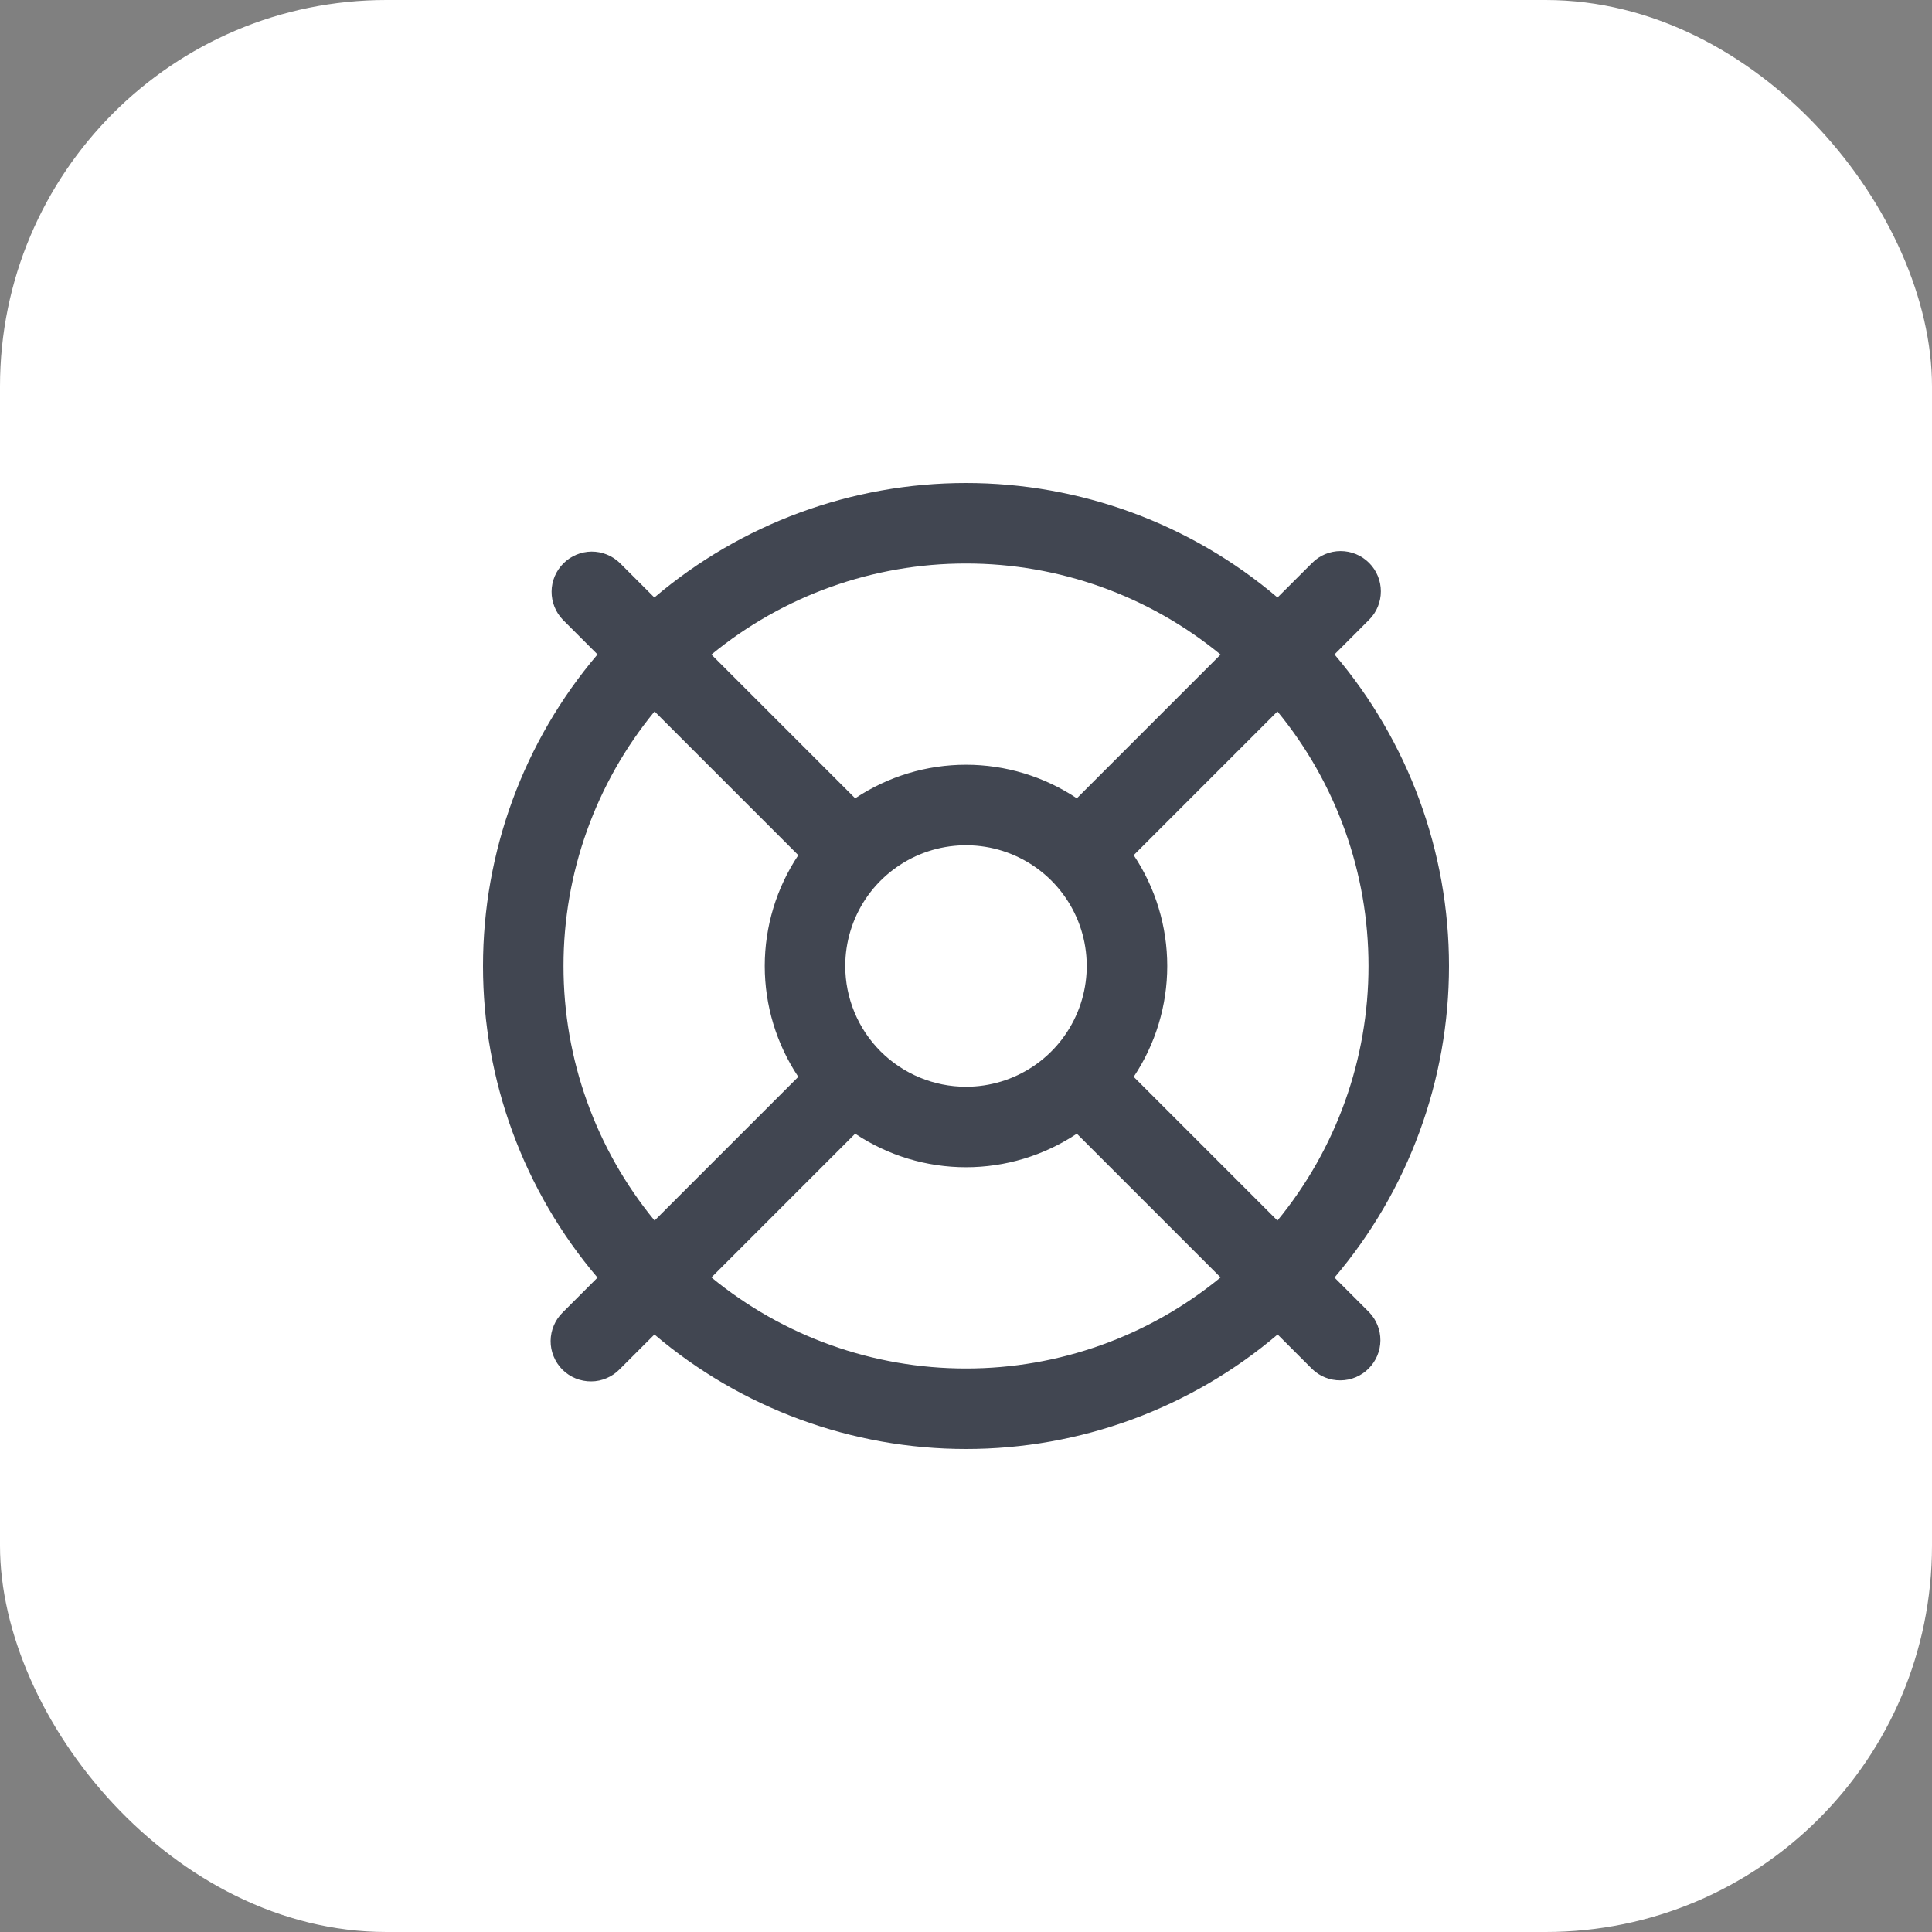 <?xml version="1.0" encoding="utf-8"?>
<svg xmlns="http://www.w3.org/2000/svg" fill="none" height="100%" overflow="visible" preserveAspectRatio="none" style="display: block;" viewBox="0 0 30 30" width="100%">
<rect x="0" y="0" width="30" height="30" fill="#808080" stroke="none"/>
<g id="Group 78">
<rect fill="white" height="30" id="Rectangle 104" rx="6" width="30"/>
<g id="Group 77">
<g clip-path="url(#clip0_0_53424)" id="life-ring (1) 1">
<path d="M20.722 19.838C21.87 18.487 22.5 16.773 22.5 15C22.5 13.227 21.87 11.513 20.722 10.162L21.259 9.624C21.377 9.507 21.442 9.348 21.442 9.182C21.442 9.016 21.376 8.857 21.259 8.74C21.142 8.623 20.983 8.557 20.817 8.557C20.651 8.557 20.492 8.623 20.375 8.741L19.837 9.278C18.487 8.13 16.772 7.5 14.999 7.5C13.227 7.5 11.512 8.13 10.161 9.278L9.624 8.741C9.506 8.627 9.348 8.564 9.184 8.565C9.02 8.567 8.863 8.633 8.748 8.749C8.632 8.865 8.566 9.022 8.565 9.185C8.564 9.349 8.627 9.507 8.741 9.625L9.278 10.162C8.13 11.513 7.5 13.228 7.5 15.001C7.5 16.773 8.13 18.488 9.278 19.839L8.741 20.376C8.681 20.434 8.633 20.503 8.601 20.579C8.568 20.655 8.551 20.738 8.55 20.82C8.549 20.904 8.565 20.986 8.597 21.062C8.628 21.139 8.675 21.209 8.733 21.268C8.792 21.326 8.862 21.373 8.939 21.404C9.016 21.435 9.098 21.451 9.181 21.45C9.264 21.45 9.346 21.432 9.422 21.399C9.498 21.367 9.567 21.319 9.625 21.259L10.162 20.722C11.513 21.87 13.228 22.5 15.001 22.5C16.773 22.5 18.488 21.87 19.839 20.722L20.376 21.259C20.494 21.373 20.652 21.436 20.816 21.434C20.98 21.433 21.137 21.367 21.252 21.251C21.368 21.135 21.434 20.978 21.435 20.814C21.436 20.651 21.373 20.493 21.259 20.375L20.722 19.838ZM21.25 15C21.251 16.442 20.751 17.839 19.836 18.953L17.604 16.721C17.944 16.211 18.125 15.612 18.125 15C18.125 14.388 17.944 13.789 17.604 13.279L19.836 11.047C20.751 12.161 21.251 13.558 21.25 15ZM13.125 15C13.125 14.629 13.235 14.267 13.441 13.958C13.647 13.65 13.94 13.41 14.282 13.268C14.625 13.126 15.002 13.089 15.366 13.161C15.729 13.233 16.064 13.412 16.326 13.674C16.588 13.936 16.767 14.271 16.839 14.634C16.911 14.998 16.874 15.375 16.732 15.717C16.59 16.06 16.35 16.353 16.042 16.559C15.733 16.765 15.371 16.875 15 16.875C14.503 16.875 14.026 16.677 13.674 16.326C13.322 15.974 13.125 15.497 13.125 15ZM15 8.75C16.442 8.749 17.839 9.249 18.953 10.164L16.721 12.396C16.211 12.056 15.612 11.875 15 11.875C14.388 11.875 13.789 12.056 13.279 12.396L11.047 10.164C12.161 9.249 13.558 8.749 15 8.75ZM8.75 15C8.749 13.558 9.249 12.161 10.164 11.047L12.396 13.279C12.056 13.789 11.875 14.388 11.875 15C11.875 15.612 12.056 16.211 12.396 16.721L10.164 18.953C9.249 17.839 8.749 16.442 8.75 15ZM15 21.25C13.558 21.251 12.161 20.751 11.047 19.836L13.279 17.604C13.789 17.944 14.388 18.125 15 18.125C15.612 18.125 16.211 17.944 16.721 17.604L18.953 19.836C17.839 20.751 16.442 21.251 15 21.25Z" fill="#414651" id="Vector"/>
</g>
</g>
</g>
<defs>
<clipPath id="clip0_0_53424">
<rect fill="white" height="15" transform="translate(7.5 7.5)" width="15"/>
</clipPath>
</defs>
</svg>